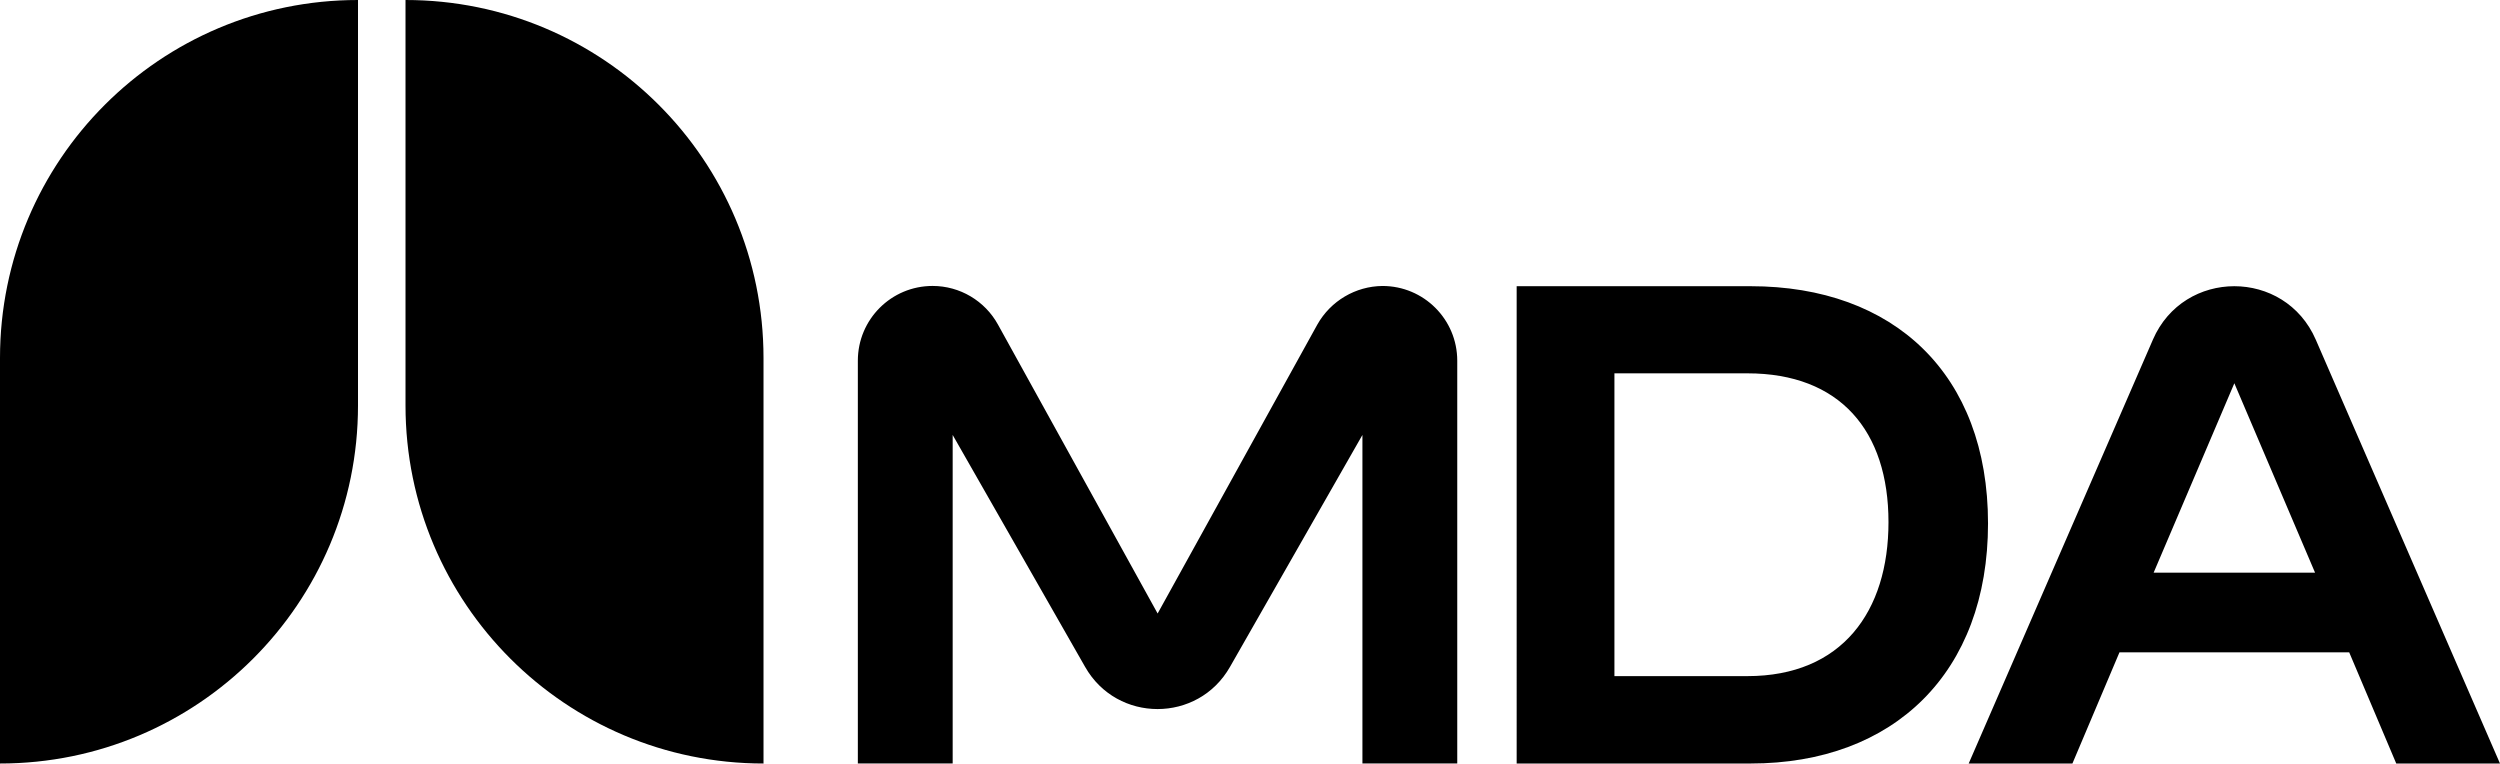 <?xml version="1.0" encoding="UTF-8"?>
<svg id="Layer_2" data-name="Layer 2" xmlns="http://www.w3.org/2000/svg" viewBox="0 0 229.204 70">
  <defs>
    <style>
      .cls-1 {
        stroke-width: 0px;
      }
    </style>
  </defs>
  <g id="Layer_5" data-name="Layer 5">
    <g id="MDA">
      <path class="cls-1" d="m0,32.822v37.178c18.113,0,32.822-14.684,32.822-32.822V0C14.684,0,0,14.684,0,32.822ZM37.178,0v37.178c0,18.113,14.684,32.822,32.822,32.822v-37.178C70,14.684,55.316,0,37.178,0Z"/>
      <path class="cls-1" d="m182.265,47.984c0,13.686-8.626,22.016-21.766,22.016h-21.449V26.24h21.449c13.14,0,21.766,8.056,21.766,21.745Zm-9.126-.114c0-8.377-4.449-13.642-12.936-13.642h-12.19v27.76h12.19c8.669,0,12.936-5.922,12.936-14.117h0Zm24.242-16.728l-16.889,38.858h9.511l4.313-10.192h21.063l4.313,10.192h9.511l-16.889-38.858c-2.836-6.536-12.098-6.536-14.934,0h0Zm.068,21.359l7.399-17.364,7.399,17.364h-14.799Zm-76.675-22.743l-14.641,26.489-14.638-26.489c-1.202-2.18-3.496-3.542-5.993-3.542-3.789,0-6.854,3.065-6.854,6.854v36.928h8.694v-30.121l12.144,21.267c2.929,5.152,10.35,5.152,13.279,0l12.144-21.267v30.121h8.694v-36.925c0-3.789-3.065-6.854-6.854-6.854-2.457.022-4.748,1.36-5.975,3.539h0Z"/>
    </g>
  </g>
</svg>
